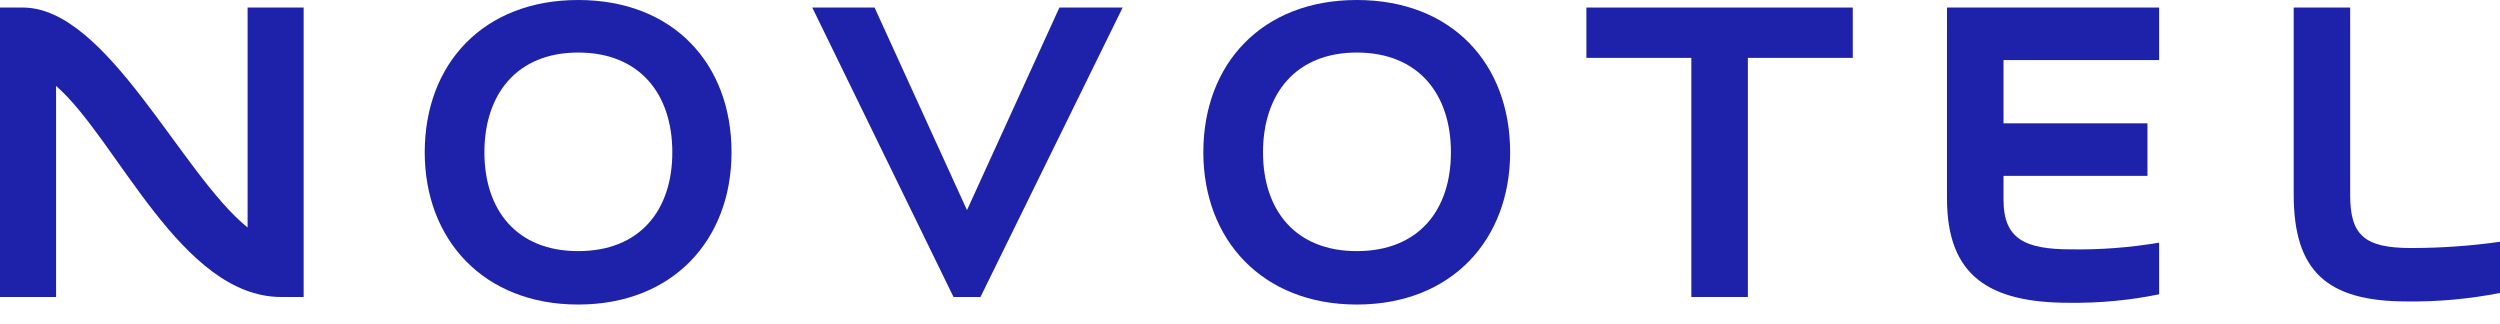 <svg id="novotel" viewBox="0 0 54 7" xmlns="http://www.w3.org/2000/svg"><path d="M6.074 6.415C3.904 6.415 2.528 3.001 1.211 1.856V6.415H0V0.163H0.494C2.315 0.163 3.914 3.76 5.348 4.914V0.163H6.559V6.415H6.074Z" fill="#1E22AA"/><path d="M12.488 6.578C10.444 6.578 9.174 5.174 9.174 3.289C9.174 1.375 10.444 0 12.488 0C14.541 0 15.801 1.375 15.801 3.289C15.801 5.174 14.541 6.578 12.488 6.578ZM12.488 1.135C11.161 1.135 10.463 2.039 10.463 3.289C10.463 4.539 11.161 5.424 12.488 5.424C13.825 5.424 14.522 4.539 14.522 3.289C14.522 2.039 13.825 1.135 12.488 1.135Z" fill="#1E22AA"/><path d="M22.883 0.163H24.249L21.178 6.415H20.596L17.545 0.163H18.891L20.887 4.539L22.883 0.163Z" fill="#1E22AA"/><path d="M29.306 6.578C27.262 6.578 25.992 5.174 25.992 3.289C25.992 1.375 27.262 0 29.306 0C31.36 0 32.619 1.375 32.619 3.289C32.619 5.174 31.36 6.578 29.306 6.578ZM29.306 1.135C27.979 1.135 27.281 2.039 27.281 3.289C27.281 4.539 27.979 5.424 29.306 5.424C30.643 5.424 31.34 4.539 31.34 3.289C31.34 2.039 30.643 1.135 29.306 1.135Z" fill="#1E22AA"/><path d="M34.266 0.163H40.02V1.25H37.754V6.415H36.533V1.25H34.266V0.163Z" fill="#1E22AA"/><path d="M46.637 1.298H43.276V2.664H46.385V3.799H43.276V4.318C43.276 5.164 43.741 5.386 44.739 5.386C45.374 5.396 46.01 5.347 46.637 5.241V6.357C45.997 6.488 45.344 6.549 44.69 6.54C42.946 6.54 42.055 5.943 42.055 4.289V0.163H46.637V1.298Z" fill="#1E22AA"/><path d="M50.764 4.222C50.764 5.078 51.074 5.357 52.072 5.357C52.717 5.358 53.361 5.313 54 5.222V6.328C53.337 6.458 52.661 6.52 51.985 6.511C50.251 6.511 49.544 5.847 49.544 4.203V0.163H50.764V4.222Z" fill="#1E22AA"/></svg>